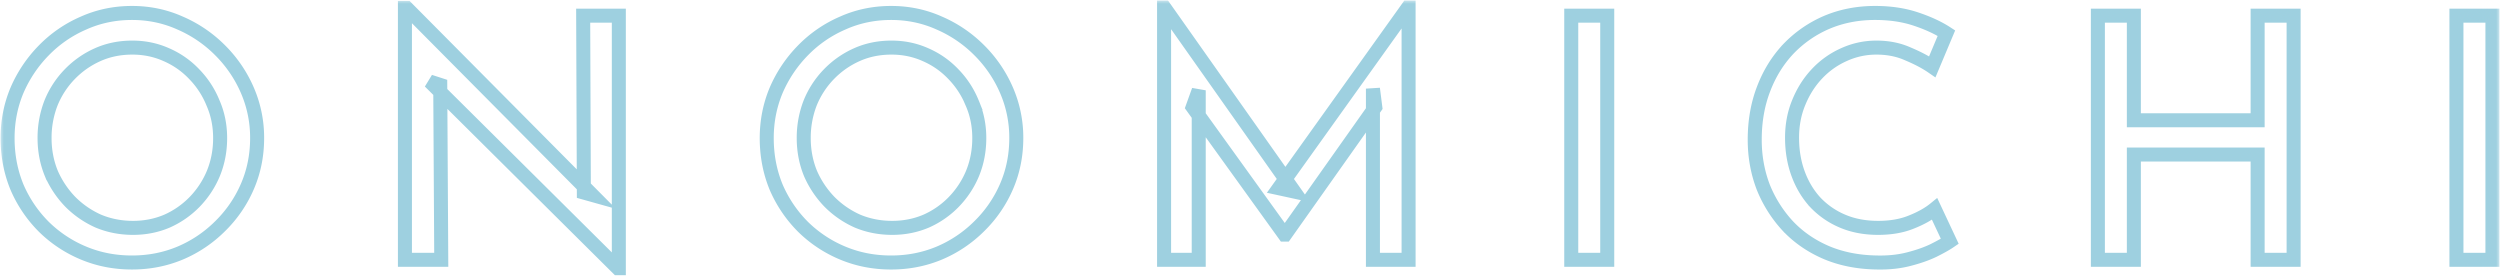 <svg xmlns="http://www.w3.org/2000/svg" width="330" height="37" fill="none"><mask id="a" width="330" height="37" x="0" y="0" fill="#000" maskUnits="userSpaceOnUse"><path fill="#fff" d="M0 0h330v37H0z"/><path d="M1 18.225q0-3.33 1.243-6.304a17.3 17.3 0 0 1 3.552-5.283 16.4 16.4 0 0 1 5.238-3.596q2.975-1.332 6.393-1.332 3.374 0 6.348 1.332a16.9 16.9 0 0 1 5.283 3.596 16.9 16.9 0 0 1 3.596 5.283 15.7 15.7 0 0 1 1.287 6.304q0 3.418-1.287 6.393a16.4 16.4 0 0 1-3.596 5.238 16.6 16.6 0 0 1-5.283 3.552Q20.8 34.65 17.426 34.65q-3.42 0-6.393-1.243a16.5 16.5 0 0 1-5.238-3.463 16.7 16.7 0 0 1-3.552-5.239Q1 21.688 1 18.225m4.883 0q0 2.486.888 4.661a12.6 12.6 0 0 0 2.53 3.774 12.2 12.2 0 0 0 3.685 2.53q2.131.888 4.573.888 2.397 0 4.484-.888a11.7 11.7 0 0 0 3.64-2.53 12 12 0 0 0 2.486-3.774q.888-2.175.888-4.661 0-2.487-.932-4.617a11.8 11.8 0 0 0-2.486-3.818 11.2 11.2 0 0 0-3.685-2.575q-2.087-.932-4.484-.932-2.485 0-4.572.932A11.8 11.8 0 0 0 9.213 9.79a11.8 11.8 0 0 0-2.486 3.818 12.7 12.7 0 0 0-.844 4.617M81.55 35.405 56.735 10.767l1.377.444.133 23.085h-4.795V1.044h.222l24.506 24.684-1.11-.311-.089-23.352h4.706v33.34zM101.209 18.225q0-3.33 1.243-6.304a17.3 17.3 0 0 1 3.552-5.283 16.4 16.4 0 0 1 5.238-3.596q2.975-1.332 6.393-1.332 3.374 0 6.348 1.332a16.9 16.9 0 0 1 5.283 3.596 16.9 16.9 0 0 1 3.596 5.283 15.7 15.7 0 0 1 1.288 6.304q0 3.418-1.288 6.393a16.4 16.4 0 0 1-3.596 5.238 16.6 16.6 0 0 1-5.283 3.552q-2.974 1.242-6.348 1.243-3.418 0-6.393-1.243a16.5 16.5 0 0 1-5.238-3.463 16.8 16.8 0 0 1-3.552-5.239q-1.243-3.019-1.243-6.481m4.884 0q0 2.486.888 4.661a12.6 12.6 0 0 0 2.53 3.774 12.2 12.2 0 0 0 3.685 2.53q2.13.888 4.572.888 2.398 0 4.484-.888a11.6 11.6 0 0 0 3.64-2.53 12 12 0 0 0 2.487-3.774q.887-2.175.887-4.661 0-2.487-.932-4.617a11.8 11.8 0 0 0-2.486-3.818 11.2 11.2 0 0 0-3.685-2.575q-2.086-.932-4.483-.932-2.487 0-4.573.932a11.8 11.8 0 0 0-3.685 2.575 11.8 11.8 0 0 0-2.486 3.818 12.7 12.7 0 0 0-.843 4.617M153.659 34.296V1h.044l17.136 24.284-2.042-.444L185.844 1h.089v33.296h-4.706V11.699l.311 2.442-11.898 16.825h-.088l-12.12-16.825.799-2.22v22.375zM207.405 2.065h4.75v32.23h-4.75zM257.373 31.854q-.71.488-2.131 1.199-1.377.666-3.286 1.154-1.864.487-4.128.444-3.774-.045-6.793-1.332-2.973-1.287-5.06-3.507a16.7 16.7 0 0 1-3.241-5.15q-1.11-2.93-1.11-6.215 0-3.64 1.154-6.66 1.155-3.062 3.285-5.327a15.4 15.4 0 0 1 5.061-3.507q2.931-1.242 6.393-1.243 2.975 0 5.372.8 2.397.799 4.04 1.864l-1.865 4.44q-1.287-.889-3.196-1.688-1.864-.843-4.173-.843-2.264 0-4.307.932a11 11 0 0 0-3.551 2.53q-1.51 1.599-2.397 3.774-.888 2.131-.888 4.661 0 2.575.799 4.75.799 2.176 2.264 3.774a10.6 10.6 0 0 0 3.596 2.486q2.086.888 4.706.888 2.485 0 4.35-.755 1.91-.755 3.108-1.73zM302.757 2.065v32.23h-4.75V20.4H281.67v13.896h-4.75V2.066h4.75v13.806h16.337V2.065zM324.25 2.065H329v32.23h-4.75z"/></mask><path stroke="#9ED0E0" stroke-width="1.85" d="M1 18.225q0-3.33 1.243-6.304a17.3 17.3 0 0 1 3.552-5.283 16.4 16.4 0 0 1 5.238-3.596q2.975-1.332 6.393-1.332 3.374 0 6.348 1.332a16.9 16.9 0 0 1 5.283 3.596 16.9 16.9 0 0 1 3.596 5.283 15.7 15.7 0 0 1 1.287 6.304q0 3.418-1.287 6.393a16.4 16.4 0 0 1-3.596 5.238 16.6 16.6 0 0 1-5.283 3.552Q20.8 34.65 17.426 34.65q-3.42 0-6.393-1.243a16.5 16.5 0 0 1-5.238-3.463 16.7 16.7 0 0 1-3.552-5.239Q1 21.688 1 18.225Zm4.883 0q0 2.486.888 4.661a12.6 12.6 0 0 0 2.53 3.774 12.2 12.2 0 0 0 3.685 2.53q2.131.888 4.573.888 2.397 0 4.484-.888a11.7 11.7 0 0 0 3.64-2.53 12 12 0 0 0 2.486-3.774q.888-2.175.888-4.661 0-2.487-.932-4.617a11.8 11.8 0 0 0-2.486-3.818 11.2 11.2 0 0 0-3.685-2.575q-2.087-.932-4.484-.932-2.485 0-4.572.932A11.8 11.8 0 0 0 9.213 9.79a11.8 11.8 0 0 0-2.486 3.818 12.7 12.7 0 0 0-.844 4.617ZM81.55 35.405 56.735 10.767l1.377.444.133 23.085h-4.795V1.044h.222l24.506 24.684-1.11-.311-.089-23.352h4.706v33.34zM101.209 18.225q0-3.33 1.243-6.304a17.3 17.3 0 0 1 3.552-5.283 16.4 16.4 0 0 1 5.238-3.596q2.975-1.332 6.393-1.332 3.374 0 6.348 1.332a16.9 16.9 0 0 1 5.283 3.596 16.9 16.9 0 0 1 3.596 5.283 15.7 15.7 0 0 1 1.288 6.304q0 3.418-1.288 6.393a16.4 16.4 0 0 1-3.596 5.238 16.6 16.6 0 0 1-5.283 3.552q-2.974 1.242-6.348 1.243-3.418 0-6.393-1.243a16.5 16.5 0 0 1-5.238-3.463 16.8 16.8 0 0 1-3.552-5.239q-1.243-3.019-1.243-6.481Zm4.884 0q0 2.486.888 4.661a12.6 12.6 0 0 0 2.53 3.774 12.2 12.2 0 0 0 3.685 2.53q2.13.888 4.572.888 2.398 0 4.484-.888a11.6 11.6 0 0 0 3.64-2.53 12 12 0 0 0 2.487-3.774q.887-2.175.887-4.661 0-2.487-.932-4.617a11.8 11.8 0 0 0-2.486-3.818 11.2 11.2 0 0 0-3.685-2.575q-2.086-.932-4.483-.932-2.487 0-4.573.932a11.8 11.8 0 0 0-3.685 2.575 11.8 11.8 0 0 0-2.486 3.818 12.7 12.7 0 0 0-.843 4.617ZM153.659 34.296V1h.044l17.136 24.284-2.042-.444L185.844 1h.089v33.296h-4.706V11.699l.311 2.442-11.898 16.825h-.088l-12.12-16.825.799-2.22v22.375zM207.405 2.065h4.75v32.23h-4.75zM257.373 31.854q-.71.488-2.131 1.199-1.377.666-3.286 1.154-1.864.487-4.128.444-3.774-.045-6.793-1.332-2.973-1.287-5.06-3.507a16.7 16.7 0 0 1-3.241-5.15q-1.11-2.93-1.11-6.215 0-3.64 1.154-6.66 1.155-3.062 3.285-5.327a15.4 15.4 0 0 1 5.061-3.507q2.931-1.242 6.393-1.243 2.975 0 5.372.8 2.397.799 4.04 1.864l-1.865 4.44q-1.287-.889-3.196-1.688-1.864-.843-4.173-.843-2.264 0-4.307.932a11 11 0 0 0-3.551 2.53q-1.51 1.599-2.397 3.774-.888 2.131-.888 4.661 0 2.575.799 4.75.799 2.176 2.264 3.774a10.6 10.6 0 0 0 3.596 2.486q2.086.888 4.706.888 2.485 0 4.35-.755 1.91-.755 3.108-1.73zM302.757 2.065v32.23h-4.75V20.4H281.67v13.896h-4.75V2.066h4.75v13.806h16.337V2.065zM324.25 2.065H329v32.23h-4.75z" mask="url(#a)"/></svg>